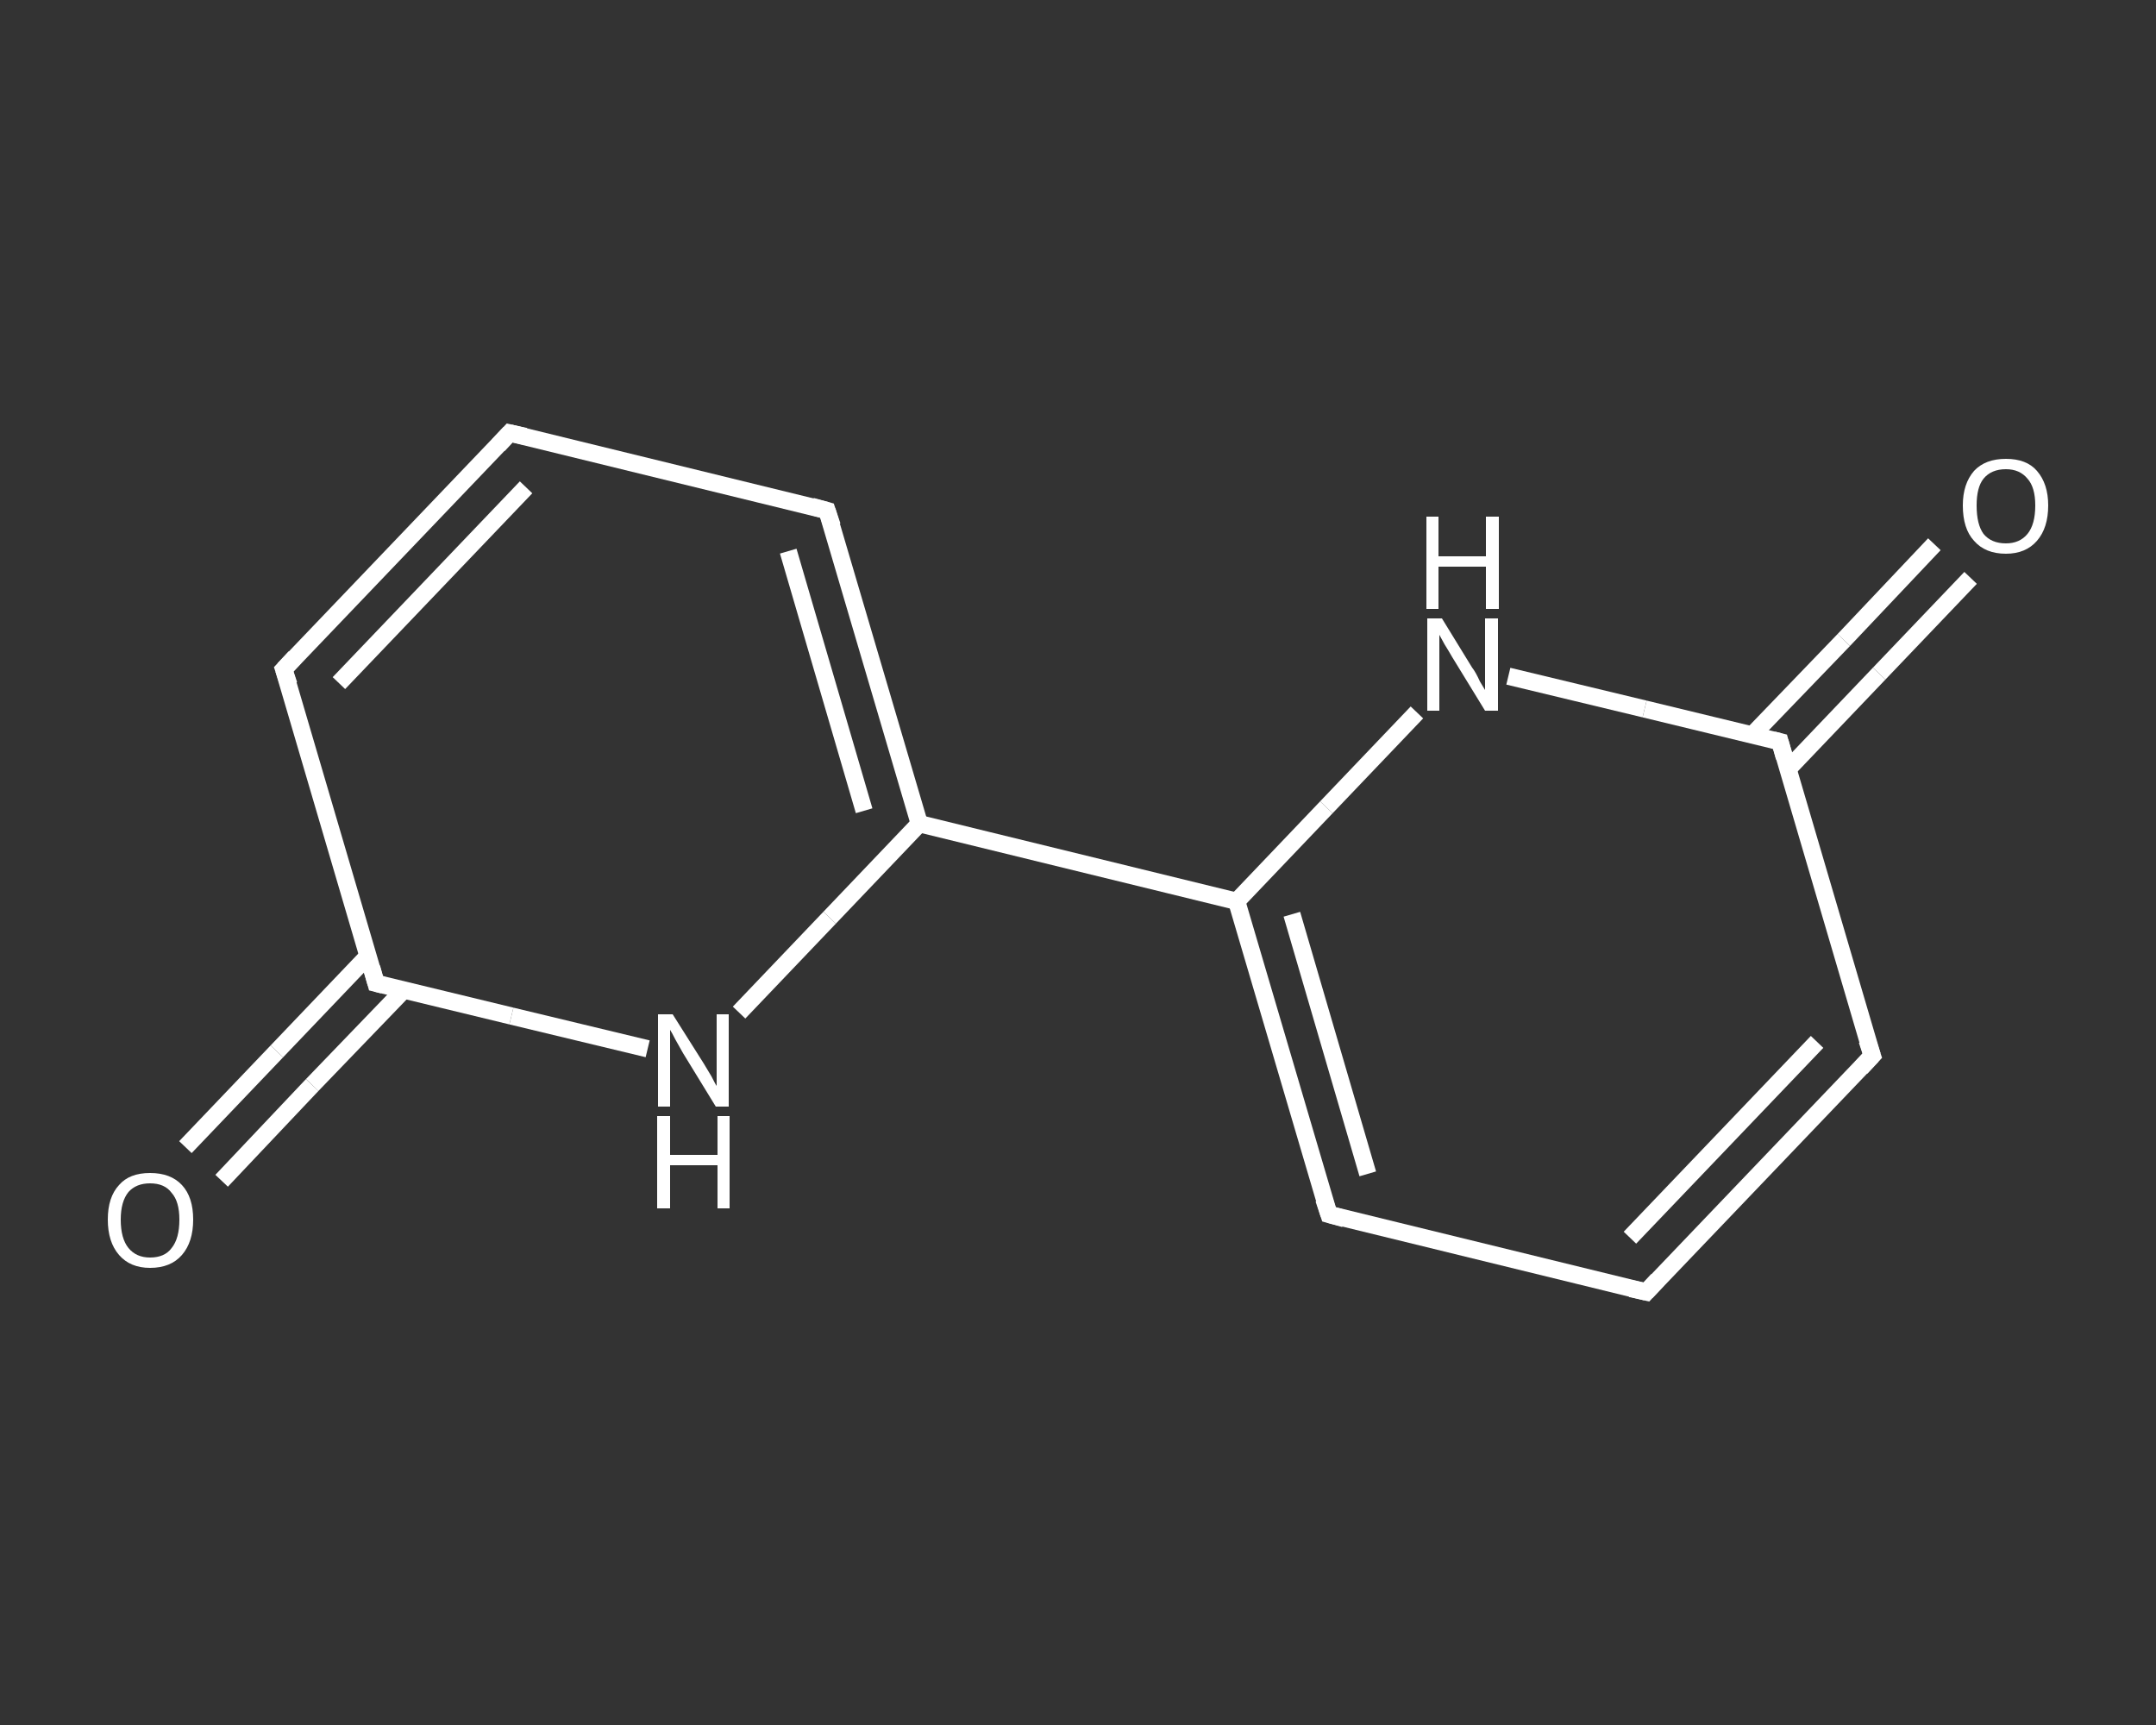 <?xml version='1.0' encoding='iso-8859-1'?>
<svg version='1.1' baseProfile='full'
              xmlns='http://www.w3.org/2000/svg'
                      xmlns:rdkit='http://www.rdkit.org/xml'
                      xmlns:xlink='http://www.w3.org/1999/xlink'
                  xml:space='preserve'
width='250px' height='200px' viewBox='0 0 250 200'>
<rect x="0" y="0" width="250" height="200" fill="#333333" stroke="none"/>
<!-- END OF HEADER -->
<rect style='opacity:1.0;fill:transparent;stroke:none' width='250.0' height='200.0' x='0.0' y='0.0'> </rect>
<path class='bond-0 atom-0 atom-1' d='M 21.5,133.0 L 32.1,121.9' style='fill:none;fill-rule:evenodd;stroke:#FFFFFF;stroke-width:2.0px;stroke-linecap:butt;stroke-linejoin:miter;stroke-opacity:1' />
<path class='bond-0 atom-0 atom-1' d='M 32.1,121.9 L 42.7,110.8' style='fill:none;fill-rule:evenodd;stroke:#FFFFFF;stroke-width:2.0px;stroke-linecap:butt;stroke-linejoin:miter;stroke-opacity:1' />
<path class='bond-0 atom-0 atom-1' d='M 25.7,136.9 L 36.2,125.8' style='fill:none;fill-rule:evenodd;stroke:#FFFFFF;stroke-width:2.0px;stroke-linecap:butt;stroke-linejoin:miter;stroke-opacity:1' />
<path class='bond-0 atom-0 atom-1' d='M 36.2,125.8 L 46.8,114.8' style='fill:none;fill-rule:evenodd;stroke:#FFFFFF;stroke-width:2.0px;stroke-linecap:butt;stroke-linejoin:miter;stroke-opacity:1' />
<path class='bond-1 atom-1 atom-2' d='M 43.6,114.0 L 32.9,77.6' style='fill:none;fill-rule:evenodd;stroke:#FFFFFF;stroke-width:2.0px;stroke-linecap:butt;stroke-linejoin:miter;stroke-opacity:1' />
<path class='bond-2 atom-2 atom-3' d='M 32.9,77.6 L 59.1,50.2' style='fill:none;fill-rule:evenodd;stroke:#FFFFFF;stroke-width:2.0px;stroke-linecap:butt;stroke-linejoin:miter;stroke-opacity:1' />
<path class='bond-2 atom-2 atom-3' d='M 39.3,79.2 L 61.0,56.5' style='fill:none;fill-rule:evenodd;stroke:#FFFFFF;stroke-width:2.0px;stroke-linecap:butt;stroke-linejoin:miter;stroke-opacity:1' />
<path class='bond-3 atom-3 atom-4' d='M 59.1,50.2 L 95.9,59.2' style='fill:none;fill-rule:evenodd;stroke:#FFFFFF;stroke-width:2.0px;stroke-linecap:butt;stroke-linejoin:miter;stroke-opacity:1' />
<path class='bond-4 atom-4 atom-5' d='M 95.9,59.2 L 106.6,95.5' style='fill:none;fill-rule:evenodd;stroke:#FFFFFF;stroke-width:2.0px;stroke-linecap:butt;stroke-linejoin:miter;stroke-opacity:1' />
<path class='bond-4 atom-4 atom-5' d='M 91.4,63.9 L 100.2,94.0' style='fill:none;fill-rule:evenodd;stroke:#FFFFFF;stroke-width:2.0px;stroke-linecap:butt;stroke-linejoin:miter;stroke-opacity:1' />
<path class='bond-5 atom-5 atom-6' d='M 106.6,95.5 L 143.4,104.5' style='fill:none;fill-rule:evenodd;stroke:#FFFFFF;stroke-width:2.0px;stroke-linecap:butt;stroke-linejoin:miter;stroke-opacity:1' />
<path class='bond-6 atom-6 atom-7' d='M 143.4,104.5 L 154.1,140.8' style='fill:none;fill-rule:evenodd;stroke:#FFFFFF;stroke-width:2.0px;stroke-linecap:butt;stroke-linejoin:miter;stroke-opacity:1' />
<path class='bond-6 atom-6 atom-7' d='M 149.8,106.0 L 158.6,136.1' style='fill:none;fill-rule:evenodd;stroke:#FFFFFF;stroke-width:2.0px;stroke-linecap:butt;stroke-linejoin:miter;stroke-opacity:1' />
<path class='bond-7 atom-7 atom-8' d='M 154.1,140.8 L 190.9,149.8' style='fill:none;fill-rule:evenodd;stroke:#FFFFFF;stroke-width:2.0px;stroke-linecap:butt;stroke-linejoin:miter;stroke-opacity:1' />
<path class='bond-8 atom-8 atom-9' d='M 190.9,149.8 L 217.1,122.4' style='fill:none;fill-rule:evenodd;stroke:#FFFFFF;stroke-width:2.0px;stroke-linecap:butt;stroke-linejoin:miter;stroke-opacity:1' />
<path class='bond-8 atom-8 atom-9' d='M 189.0,143.5 L 210.7,120.8' style='fill:none;fill-rule:evenodd;stroke:#FFFFFF;stroke-width:2.0px;stroke-linecap:butt;stroke-linejoin:miter;stroke-opacity:1' />
<path class='bond-9 atom-9 atom-10' d='M 217.1,122.4 L 206.4,86.0' style='fill:none;fill-rule:evenodd;stroke:#FFFFFF;stroke-width:2.0px;stroke-linecap:butt;stroke-linejoin:miter;stroke-opacity:1' />
<path class='bond-10 atom-10 atom-11' d='M 207.3,89.2 L 217.9,78.1' style='fill:none;fill-rule:evenodd;stroke:#FFFFFF;stroke-width:2.0px;stroke-linecap:butt;stroke-linejoin:miter;stroke-opacity:1' />
<path class='bond-10 atom-10 atom-11' d='M 217.9,78.1 L 228.5,67.0' style='fill:none;fill-rule:evenodd;stroke:#FFFFFF;stroke-width:2.0px;stroke-linecap:butt;stroke-linejoin:miter;stroke-opacity:1' />
<path class='bond-10 atom-10 atom-11' d='M 203.2,85.2 L 213.8,74.2' style='fill:none;fill-rule:evenodd;stroke:#FFFFFF;stroke-width:2.0px;stroke-linecap:butt;stroke-linejoin:miter;stroke-opacity:1' />
<path class='bond-10 atom-10 atom-11' d='M 213.8,74.2 L 224.3,63.1' style='fill:none;fill-rule:evenodd;stroke:#FFFFFF;stroke-width:2.0px;stroke-linecap:butt;stroke-linejoin:miter;stroke-opacity:1' />
<path class='bond-11 atom-10 atom-12' d='M 206.4,86.0 L 190.7,82.2' style='fill:none;fill-rule:evenodd;stroke:#FFFFFF;stroke-width:2.0px;stroke-linecap:butt;stroke-linejoin:miter;stroke-opacity:1' />
<path class='bond-11 atom-10 atom-12' d='M 190.7,82.2 L 174.9,78.4' style='fill:none;fill-rule:evenodd;stroke:#FFFFFF;stroke-width:2.0px;stroke-linecap:butt;stroke-linejoin:miter;stroke-opacity:1' />
<path class='bond-12 atom-5 atom-13' d='M 106.6,95.5 L 96.2,106.4' style='fill:none;fill-rule:evenodd;stroke:#FFFFFF;stroke-width:2.0px;stroke-linecap:butt;stroke-linejoin:miter;stroke-opacity:1' />
<path class='bond-12 atom-5 atom-13' d='M 96.2,106.4 L 85.7,117.4' style='fill:none;fill-rule:evenodd;stroke:#FFFFFF;stroke-width:2.0px;stroke-linecap:butt;stroke-linejoin:miter;stroke-opacity:1' />
<path class='bond-13 atom-13 atom-1' d='M 75.1,121.6 L 59.3,117.8' style='fill:none;fill-rule:evenodd;stroke:#FFFFFF;stroke-width:2.0px;stroke-linecap:butt;stroke-linejoin:miter;stroke-opacity:1' />
<path class='bond-13 atom-13 atom-1' d='M 59.3,117.8 L 43.6,114.0' style='fill:none;fill-rule:evenodd;stroke:#FFFFFF;stroke-width:2.0px;stroke-linecap:butt;stroke-linejoin:miter;stroke-opacity:1' />
<path class='bond-14 atom-12 atom-6' d='M 164.3,82.6 L 153.8,93.6' style='fill:none;fill-rule:evenodd;stroke:#FFFFFF;stroke-width:2.0px;stroke-linecap:butt;stroke-linejoin:miter;stroke-opacity:1' />
<path class='bond-14 atom-12 atom-6' d='M 153.8,93.6 L 143.4,104.5' style='fill:none;fill-rule:evenodd;stroke:#FFFFFF;stroke-width:2.0px;stroke-linecap:butt;stroke-linejoin:miter;stroke-opacity:1' />
<path d='M 43.1,112.2 L 43.6,114.0 L 44.4,114.2' style='fill:none;stroke:#FFFFFF;stroke-width:2.0px;stroke-linecap:butt;stroke-linejoin:miter;stroke-opacity:1;' />
<path d='M 33.5,79.4 L 32.9,77.6 L 34.2,76.2' style='fill:none;stroke:#FFFFFF;stroke-width:2.0px;stroke-linecap:butt;stroke-linejoin:miter;stroke-opacity:1;' />
<path d='M 57.8,51.6 L 59.1,50.2 L 60.9,50.6' style='fill:none;stroke:#FFFFFF;stroke-width:2.0px;stroke-linecap:butt;stroke-linejoin:miter;stroke-opacity:1;' />
<path d='M 94.1,58.7 L 95.9,59.2 L 96.5,61.0' style='fill:none;stroke:#FFFFFF;stroke-width:2.0px;stroke-linecap:butt;stroke-linejoin:miter;stroke-opacity:1;' />
<path d='M 153.5,139.0 L 154.1,140.8 L 155.9,141.3' style='fill:none;stroke:#FFFFFF;stroke-width:2.0px;stroke-linecap:butt;stroke-linejoin:miter;stroke-opacity:1;' />
<path d='M 189.1,149.4 L 190.9,149.8 L 192.2,148.4' style='fill:none;stroke:#FFFFFF;stroke-width:2.0px;stroke-linecap:butt;stroke-linejoin:miter;stroke-opacity:1;' />
<path d='M 215.8,123.8 L 217.1,122.4 L 216.5,120.6' style='fill:none;stroke:#FFFFFF;stroke-width:2.0px;stroke-linecap:butt;stroke-linejoin:miter;stroke-opacity:1;' />
<path d='M 206.9,87.8 L 206.4,86.0 L 205.6,85.8' style='fill:none;stroke:#FFFFFF;stroke-width:2.0px;stroke-linecap:butt;stroke-linejoin:miter;stroke-opacity:1;' />
<path class='atom-0' d='M 12.5 141.4
Q 12.5 138.8, 13.8 137.4
Q 15.0 136.0, 17.4 136.0
Q 19.8 136.0, 21.1 137.4
Q 22.4 138.8, 22.4 141.4
Q 22.4 144.0, 21.1 145.5
Q 19.8 147.0, 17.4 147.0
Q 15.1 147.0, 13.8 145.5
Q 12.5 144.0, 12.5 141.4
M 17.4 145.8
Q 19.1 145.8, 19.9 144.7
Q 20.8 143.6, 20.8 141.4
Q 20.8 139.3, 19.9 138.3
Q 19.1 137.2, 17.4 137.2
Q 15.8 137.2, 14.9 138.2
Q 14.0 139.3, 14.0 141.4
Q 14.0 143.6, 14.9 144.7
Q 15.8 145.8, 17.4 145.8
' fill='#FFFFFF'/>
<path class='atom-11' d='M 227.6 58.6
Q 227.6 56.1, 228.9 54.6
Q 230.2 53.2, 232.6 53.2
Q 235.0 53.2, 236.2 54.6
Q 237.5 56.1, 237.5 58.6
Q 237.5 61.2, 236.2 62.7
Q 234.9 64.2, 232.6 64.2
Q 230.2 64.2, 228.9 62.7
Q 227.6 61.3, 227.6 58.6
M 232.6 63.0
Q 234.2 63.0, 235.1 61.9
Q 236.0 60.8, 236.0 58.6
Q 236.0 56.5, 235.1 55.5
Q 234.2 54.4, 232.6 54.4
Q 230.9 54.4, 230.0 55.5
Q 229.2 56.5, 229.2 58.6
Q 229.2 60.8, 230.0 61.9
Q 230.9 63.0, 232.6 63.0
' fill='#FFFFFF'/>
<path class='atom-12' d='M 167.2 71.7
L 170.7 77.4
Q 171.1 77.9, 171.6 79.0
Q 172.2 80.0, 172.2 80.0
L 172.2 71.7
L 173.7 71.7
L 173.7 82.4
L 172.2 82.4
L 168.4 76.2
Q 168.0 75.5, 167.5 74.7
Q 167.0 73.8, 166.9 73.6
L 166.9 82.4
L 165.5 82.4
L 165.5 71.7
L 167.2 71.7
' fill='#FFFFFF'/>
<path class='atom-12' d='M 165.4 59.9
L 166.8 59.9
L 166.8 64.5
L 172.3 64.5
L 172.3 59.9
L 173.8 59.9
L 173.8 70.6
L 172.3 70.6
L 172.3 65.7
L 166.8 65.7
L 166.8 70.6
L 165.4 70.6
L 165.4 59.9
' fill='#FFFFFF'/>
<path class='atom-13' d='M 78.0 117.6
L 81.6 123.3
Q 81.9 123.8, 82.5 124.8
Q 83.0 125.8, 83.1 125.9
L 83.1 117.6
L 84.5 117.6
L 84.5 128.3
L 83.0 128.3
L 79.2 122.1
Q 78.8 121.4, 78.3 120.5
Q 77.9 119.7, 77.7 119.4
L 77.7 128.3
L 76.3 128.3
L 76.3 117.6
L 78.0 117.6
' fill='#FFFFFF'/>
<path class='atom-13' d='M 76.2 129.4
L 77.7 129.4
L 77.7 133.9
L 83.2 133.9
L 83.2 129.4
L 84.6 129.4
L 84.6 140.1
L 83.2 140.1
L 83.2 135.1
L 77.7 135.1
L 77.7 140.1
L 76.2 140.1
L 76.2 129.4
' fill='#FFFFFF'/>
</svg>
